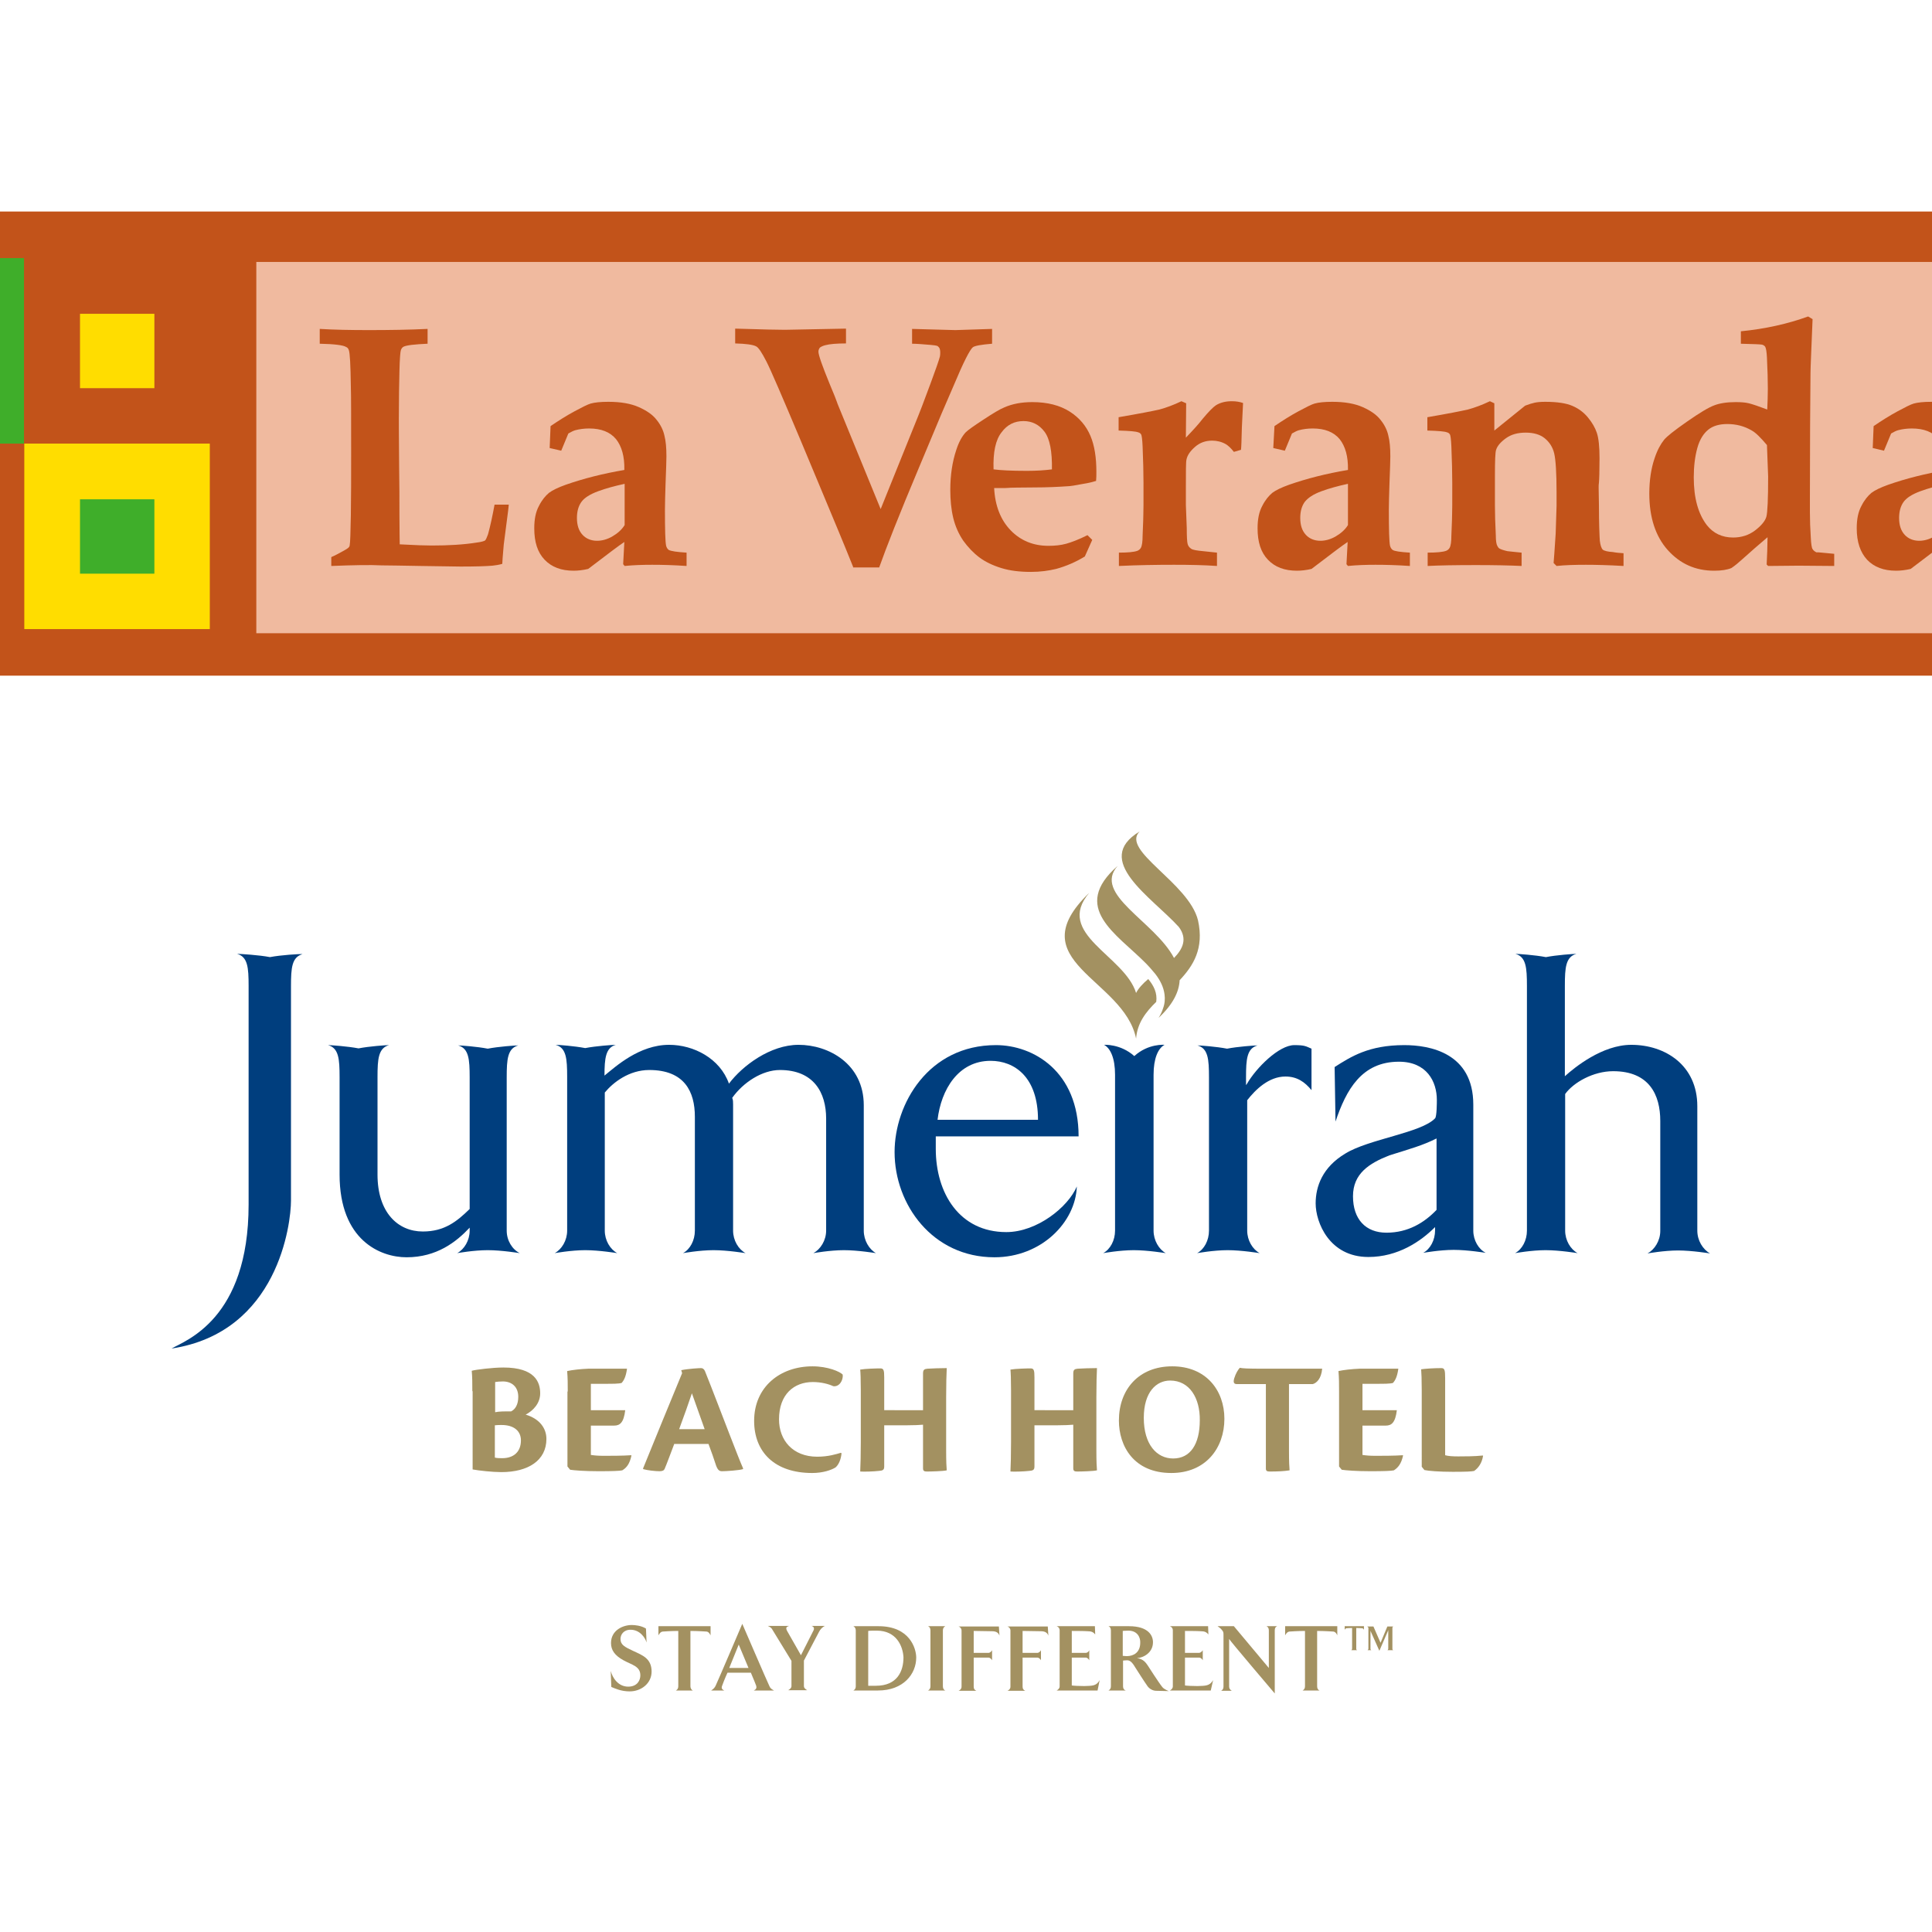<?xml version="1.0" encoding="UTF-8"?> <svg xmlns="http://www.w3.org/2000/svg" xmlns:xlink="http://www.w3.org/1999/xlink" version="1.1" id="layer" x="0px" y="0px" viewBox="0 0 652 652" style="enable-background:new 0 0 652 652;" xml:space="preserve"> <style type="text/css"> .st0{fill:#A39161;} .st1{fill:#003E7E;} .st2{fill:#F0BA9F;} .st3{fill:#C2531A;} .st4{fill:#3FAE2A;} .st5{fill:#FFDD00;} </style> <g> <g> <path class="st0" d="M212.5,570.8c-2.9,0-5-1-6.2-1.5l-0.2-5.4c0.6,2.3,2.5,5.3,5.9,5.3c3.2,0,4.1-2.3,4.1-3.8 c0-3.1-2.8-3.5-5.7-5.1c-2.9-1.6-4.2-3.4-4.2-5.8c0-4.4,4.1-6.1,7-6.1c1.1,0,3.2,0.2,4.8,1.2l0.2,4.7c-0.5-1.7-2.3-4.3-5.4-4.3 c-2.4,0-3.4,1.7-3.4,3.1c0,2,1.4,2.7,4.4,4.1c3,1.4,6.1,2.5,6.1,6.9C219.9,568.1,216.4,570.8,212.5,570.8"></path> <path class="st0" d="M238.3,550.6c0,0-2.9-0.2-5.3-0.2v18.7c0,0.7,0.4,1.2,0.8,1.4h-5.7c0.5-0.3,0.8-0.7,0.8-1.4v-18.7 c-2.4,0-5.1,0.2-5.1,0.2c-0.8,0-1.3,0.7-1.6,1.3v-3.1h17.6v3.1C239.5,551.3,239.1,550.6,238.3,550.6"></path> <path class="st0" d="M249.3,555c0,0-2.2,5.5-3.2,7.9h6.5C251.1,559.3,249.3,555,249.3,555 M254.4,570.5c0.8-0.4,1-0.9,0.8-1.6 c-0.1-0.3-0.9-2.3-1.8-4.4h-7.9c-1,2.2-1.7,4.1-1.8,4.4c-0.3,0.8-0.1,1.2,0.7,1.6H240c0.9-0.6,1.2-1,1.5-1.6 c0.6-1.2,9-20.9,9-20.9s8.5,19.7,9.1,20.9c0.3,0.7,0.5,1,1.6,1.6H254.4z"></path> <path class="st0" d="M276.4,550.7l-5.1,9.7v8.6c0,0.7,0.6,1.1,1.1,1.4H266c0.5-0.3,1.1-0.7,1.1-1.4v-8.5l-6.3-10.3 c-0.4-0.8-0.8-1.1-1.7-1.5h7.2c-0.8,0.3-1.4,0.5-0.5,2l4.5,7.9l4.2-8.3c0.4-0.7,0.2-1.4-0.7-1.6h4.6 C277.5,549.1,276.8,549.9,276.4,550.7"></path> <path class="st0" d="M295.9,550.3c-0.8,0-2.5,0-2.9,0.1v18.5h2.6c7.2,0,9.3-4.9,9.3-9.6C304.7,555.5,302.5,550.3,295.9,550.3 M296.3,570.5H288c0.5-0.3,0.8-0.7,0.8-1.4v-18.9c0-0.7-0.4-1.2-0.8-1.4h8.5c10.5,0,12.7,7.5,12.7,10.6 C309.2,564.9,304.9,570.5,296.3,570.5"></path> <path class="st0" d="M313.2,570.5c0.5-0.3,0.8-0.7,0.8-1.4v-18.9c0-0.7-0.3-1.2-0.8-1.4h5.8c-0.5,0.3-0.8,0.7-0.8,1.4v18.9 c0,0.7,0.3,1.2,0.8,1.4H313.2z"></path> <path class="st0" d="M334.8,550.5c-1,0-6.2-0.1-6.2-0.1v7.4h5c0.5,0,1-0.5,1.2-0.9v3.4c-0.2-0.4-0.7-0.9-1.2-0.9h-5v9.8 c0,0.8,0.3,1.1,0.9,1.4h-6c0.6-0.3,1-0.7,1-1.4v-18.9c0-0.7-0.4-1.2-1-1.4h13.6l0.2,3.1C337,551.1,336.3,550.5,334.8,550.5"></path> <path class="st0" d="M351.3,550.5c-1,0-6.2-0.1-6.2-0.1v7.4h5c0.5,0,1-0.5,1.2-0.9v3.4c-0.2-0.4-0.7-0.9-1.2-0.9h-5v9.8 c0,0.8,0.3,1.1,0.9,1.4h-6c0.6-0.3,1-0.7,1-1.4v-18.9c0-0.7-0.4-1.2-1-1.4h13.6l0.2,3.1C353.5,551.1,352.8,550.5,351.3,550.5"></path> <path class="st0" d="M370.4,570.5h-13.8c0.5-0.3,1-0.7,1-1.4v-18.9c0-0.7-0.4-1.2-1-1.4h12.9l0.1,2.8c-0.6-0.8-1.3-1.1-2.5-1.1 c-1-0.1-5.4-0.1-5.4-0.1v7.4h4.8c0.4,0,1-0.5,1.1-0.9v3.4c-0.2-0.4-0.7-0.9-1.1-0.9h-4.8v9.4c0.6,0.1,2.6,0.2,4.2,0.2 c2.8-0.1,4.1,0,5.2-2L370.4,570.5z"></path> <path class="st0" d="M380.8,550.3c-1,0-1.9,0.1-1.9,0.1v8.4c0,0,0.9,0.1,1.4,0.1c2.2,0,4.5-1.2,4.5-4.5 C384.9,552.8,384,550.3,380.8,550.3 M390.2,570.6c-1.2,0-2.3-0.7-2.9-1.5c-1.4-2-2.9-4.4-4-6.1c-0.8-1.3-1.6-2.7-2.9-2.7 c-0.4,0-1.4,0.1-1.4,0.1v8.7c0,0.7,0.3,1.2,0.9,1.4h-5.8c0.5-0.3,0.8-0.7,0.8-1.4v-18.9c0-0.7-0.3-1.2-0.8-1.4h6.9 c6.6,0,8.1,3.2,8.1,5.4c0,3.5-3.1,5.2-5.4,5.4c2.2,0.2,3.1,1.7,3.6,2.4c0,0,3.9,6.1,5,7.4c0.6,0.7,2.1,1.3,2.1,1.3L390.2,570.6z"></path> <path class="st0" d="M408.6,570.5h-13.8c0.5-0.3,1-0.7,1-1.4v-18.9c0-0.7-0.4-1.2-1-1.4h12.9l0.1,2.8c-0.6-0.8-1.3-1.1-2.5-1.1 c-1-0.1-5.4-0.1-5.4-0.1v7.4h4.8c0.4,0,1-0.5,1.2-0.9v3.4c-0.2-0.4-0.7-0.9-1.2-0.9h-4.8v9.4c0.6,0.1,2.6,0.2,4.2,0.2 c2.8-0.1,4.1,0,5.3-2L408.6,570.5z"></path> <path class="st0" d="M430.2,550.2v21.3c0,0-15.4-18.1-15.4-18.4v16.1c0,0.7,0.4,1.1,0.9,1.4h-3.6c0.5-0.3,0.8-0.7,0.8-1.4V552 c0-1.2,0-1.3-0.6-2c-0.3-0.4-0.8-0.8-1.4-1.2h5.5l11.8,14.1v-12.7c0-0.7-0.3-1.2-0.8-1.4h3.6C430.5,549,430.2,549.4,430.2,550.2"></path> <path class="st0" d="M449.8,550.6c0,0-2.9-0.2-5.3-0.2v18.7c0,0.7,0.3,1.2,0.8,1.4h-5.7c0.5-0.3,0.8-0.7,0.8-1.4v-18.7 c-2.4,0-5.1,0.2-5.1,0.2c-0.8,0-1.3,0.7-1.6,1.3v-3.1h17.6v3.1C451.1,551.3,450.6,550.6,449.8,550.6"></path> <path class="st0" d="M459.7,549.5c0,0-1.1-0.1-2-0.1v7c0,0.3,0.1,0.4,0.3,0.5H456c0.2-0.1,0.3-0.3,0.3-0.5v-7 c-0.9,0-1.9,0.1-1.9,0.1c-0.3,0-0.5,0.3-0.6,0.5v-1.2h6.5v1.2C460.2,549.8,460,549.5,459.7,549.5"></path> <path class="st0" d="M468.2,556.9c0.2-0.1,0.3-0.3,0.3-0.5v-6c0-0.1,0-0.3,0-0.3l-0.1,0.3l-2.9,6.7l-2.9-6.5l-0.1-0.3v0.3v5.8 c0,0.3,0.1,0.4,0.3,0.5h-1.3c0.2-0.1,0.3-0.3,0.3-0.5v-7c0-0.2-0.2-0.4-0.4-0.5h2.1l2.4,5.5l2.3-5.5h2c-0.2,0.1-0.3,0.3-0.3,0.5v7 c0,0.3,0.1,0.4,0.3,0.5H468.2z"></path> <path class="st1" d="M316.4,377.9h33.9c0-14.4-7.9-19.9-16-19.9C323.4,358,317.6,367.7,316.4,377.9 M335.6,424.3 c-20.9,0-33.7-17.8-33.7-35.5c0-16.2,11.4-36.1,34.2-36.1c12.6,0,27.9,8.8,27.9,30.8h-48.2v4.2c0,15,8,28.1,23.8,28.1 c10.4,0,20.9-8.5,23.8-15.4C363,412.4,351.5,424.3,335.6,424.3"></path> <path class="st1" d="M467.9,416c-7,0-11.3-4.5-11.3-12.3c0-7.6,5.4-11.1,12.3-13.8c7-2.2,11.1-3.3,15.9-5.7v24.1 C480.7,412.6,475.2,416,467.9,416 M497.2,415.3V413h0v-0.4v-39.8c0-17.5-14.7-20.1-23.3-20.1c-12,0-18,3.9-23.5,7.4l0.3,18.4 c3.6-10.7,8.8-20.2,21.4-20.2c9.4,0,12.8,6.7,12.8,12.9c0,0.7,0,5.6-0.6,6.2c-4.6,4.9-22.4,7-30.3,11.9c-7.7,4.6-10,11.1-10,16.8 c0,6.4,4.6,18.1,17.8,18.1c10,0,17.7-5.3,22.4-10c0,0,0,0,0.1-0.1v1.1c0,3.3-1.6,6.3-4,7.6c0,0,5.6-1,10.3-1c4.7,0,10.8,1,10.8,1 C499,421.6,497.2,418.6,497.2,415.3"></path> <path class="st1" d="M389.3,415.3V413v-34.4v-3v-7.1v-5.8c0-5.5,1.5-8.9,3.7-10.1c0,0-5.5-0.5-10.2,3.8 c-4.7-4.2-10.2-3.8-10.2-3.8c0,0,0.1,0,0.1,0h-0.1c2.2,1.2,3.7,4.6,3.7,10.1v5.7v10.2V413v2.3c0,3.3-1.6,6.3-4,7.6 c0,0,5.6-1,10.3-1c4.7,0,10.8,1,10.8,1C391.1,421.6,389.3,418.6,389.3,415.3"></path> <path class="st0" d="M387.5,330.4c-1.8,1.5-3.3,3.1-4.1,4.7c-3.9-12.7-27.6-19.9-15.8-33.8c-24.1,23.2,11.7,28.9,15.8,49.2 c0.4-5.2,3.2-8.9,6.8-12.4C390.6,335.1,389.4,332.7,387.5,330.4"></path> <path class="st0" d="M404.3,310.6c-3.1-12.7-26.2-23.6-19.7-30c-16.1,9.7,4,22.1,13.2,32.2c3,4,1.4,7.4-1.6,10.5 c-6.5-12.4-27.6-21.5-19-31.1c-16.1,14.1-0.4,22.9,9.4,32.8c1.2,1.2,2.3,2.5,3.3,3.7c1.7,2.2,2.8,4.5,3.1,6.9 c0.2,1.5,0.1,3.1-0.5,4.7c-0.3,1-0.8,2.1-1.5,3.2c4.9-4.6,6.9-8.8,7.1-12.7C402.7,325.9,406.4,320.1,404.3,310.6"></path> <path class="st1" d="M171,415.3V413h0v-34.3v-10.1v-5c0-6.2,0.3-9.8,3.9-10.8c-1.1,0-6.7,0.4-10.3,1.1c-3.6-0.7-9-1.1-10-1.1 c3.6,1,3.9,4.6,3.9,10.8v12.6v2.5v29.3c-4.3,4.2-8.5,7.6-15.8,7.6c-8.5,0-15.3-6.5-15.3-19.2v-17.7v-7.3v-7.9 c0-6.2,0.3-9.8,3.9-10.8c-1.1,0-6.7,0.4-10.3,1.1c-3.7-0.7-9.3-1.1-10.3-1.1c3.6,1,3.9,4.6,3.9,10.8v15.2h0v17.7 c0,22.2,13.8,27.9,22.6,27.9c10.2,0,16.8-5.2,21.3-10v1c0,3.3-1.8,6.3-4.2,7.6c0,0,5.6-1,10.3-1c4.7,0,10.8,1,10.8,1 C172.8,421.6,171,418.6,171,415.3"></path> <path class="st1" d="M291.5,415.3V413v-40c0-14-11.9-20.4-22-20.4c-9.5,0-18.9,7-23.5,13.1c-3-8.5-11.9-13.1-20.2-13.1 c-10.1,0-18.1,7.4-21.7,10.3L204,363c0-5.9,0.4-9.4,3.8-10.4c-1,0-6.7,0.4-10.3,1.1c-3.7-0.7-9-1.1-10-1.1c3.6,1,3.9,4.6,3.9,10.8 v7.1v8V413v2.3c0,3.3-1.8,6.3-4.2,7.6c0,0,5.6-1,10.3-1c4.7,0,10.8,1,10.8,1c-2.4-1.3-4.2-4.3-4.2-7.6V413v-44.3 c2.8-3.4,8.2-7.6,15-7.6c11.9,0,15.4,7.3,15.4,15.8V413v2.3c0,3.3-1.6,6.3-4,7.6c0,0,5.6-1,10.3-1c4.7,0,10.8,1,10.8,1 c-2.4-1.3-4.2-4.3-4.2-7.6V413v-40.3c0-0.8,0-1.5-0.3-2.2c3.7-5.2,10.1-9.4,16.1-9.4c11.4,0,15.6,7.6,15.6,16.4V413v2.3 c0,3.3-1.9,6.3-4.3,7.6c0,0,5.6-1,10.3-1c4.7,0,10.8,1,10.8,1C293.3,421.6,291.5,418.6,291.5,415.3"></path> <path class="st1" d="M436.8,352.7c-5.2,0-12.9,7.7-16,13.1c0,0-0.1,0.1-0.3,0.4v-2.6c0-6.2,0.3-9.8,3.9-10.8 c-1.1,0-6.7,0.4-10.3,1.1c-3.6-0.7-9-1.1-10-1.1c3.6,1,3.9,4.6,3.9,10.8v15.2V413v2.3c0,3.3-1.6,6.3-4,7.6c0,0,5.6-1,10.3-1 c4.7,0,10.8,1,10.8,1c-2.4-1.3-4.2-4.3-4.2-7.6V413v-41.7c2.8-3.6,7.3-8,12.9-8c3.9,0,6.5,1.8,8.8,4.6v-14 C440.7,353.1,440.4,352.7,436.8,352.7"></path> <path class="st1" d="M572.8,415.3v-1.1V413v-39.7c0-13.7-10.7-20.7-22.3-20.7c-9.8,0-19.2,7.7-22.4,10.6v-15.3v-15.2 c0-6.2,0.3-9.8,3.9-10.8c-1.1,0-6.7,0.4-10.3,1.1c-3.6-0.7-9.3-1.1-10.3-1.1c3.6,1,3.9,4.6,3.9,10.8v4.4v10.7V413v2.3 c0,3.3-1.6,6.3-4,7.6c0,0,5.6-1,10.3-1c4.7,0,10.8,1,10.8,1c-2.4-1.3-4.2-4.3-4.2-7.6V413v-43.8c2.8-3.9,9.5-7.7,16.2-7.7 c12.2,0,15.9,8,15.9,16.8V413v1.3v1.1c0,3.3-1.9,6.3-4.3,7.6c0,0,5.6-1,10.3-1c4.7,0,10.8,1,10.8,1 C574.6,421.6,572.8,418.6,572.8,415.3"></path> <path class="st1" d="M91.1,323c-3.6-0.7-10-1.1-11.1-1.1c3.6,1,3.9,4.6,3.9,10.8v15.2v58.6c0,38.8-21.4,45.9-26,48.6 c36-5.5,40.3-42.2,40.3-49.9v-57.2v-15.2c0-6.2,0.3-9.8,3.9-10.8C101,321.9,94.8,322.3,91.1,323"></path> <path class="st0" d="M167,491.9c0.7,0.2,1.8,0.2,2.5,0.2c3.8,0,6.3-2.1,6.3-6c0-3.2-2.4-5.2-6.5-5.2c-0.8,0-1.5,0-2.3,0.1V491.9z M167,476.6c1.5-0.3,2.9-0.3,5.5-0.3c1.4-0.7,2.4-2.3,2.4-4.9c0-3.5-2.3-5.2-5.2-5.2c-0.9,0-2.1,0.1-2.6,0.2V476.6z M159.4,469.5 c0-3,0-4.6-0.2-6.9c1.4-0.4,7.1-1.1,10.7-1.1c10.7,0,12.4,5,12.4,8.7c0,3.4-2.4,5.9-4.9,7.2c4.7,1.4,7,4.6,7,8.2 c0,7.3-6.2,11.2-15.2,11.2c-3,0-7.5-0.5-9.7-0.9V469.5z"></path> <path class="st0" d="M191.6,469.6c0-2.6,0-4.5-0.2-6.9c1.8-0.4,4.6-0.7,7.1-0.8h13.1c-0.4,3-1.2,4.1-1.8,4.8 c-0.9,0.3-3.1,0.3-5.6,0.3h-4.8v8.9H211c-0.5,4.2-1.8,5.2-3.7,5.2h-7.9v9.9c1.3,0.2,2.5,0.3,4.4,0.3c2.1,0,6.4,0,9.2-0.2l0.1,0.1 c-0.6,2.8-1.6,4.1-3.1,5c-0.8,0.2-3.4,0.3-7.9,0.3c-4.9,0-8.4-0.3-9.7-0.5l-0.9-1.1V469.6z"></path> <path class="st0" d="M237.8,482.3c-2.3-6.5-3.7-10.4-4.3-12.1c-1.1,3.3-2.6,7.5-4.3,12.1H237.8z M227.5,487.4 c-1,2.6-2.5,6.7-3.2,8.3c-0.2,0.5-0.7,0.8-1.7,0.8c-1.4,0-4.2-0.3-5.5-0.7l-0.1-0.2c2.7-6.7,11-26.9,13.2-32.2l-0.3-1 c2.4-0.5,6.1-0.7,6.7-0.7c0.5,0,1,0.3,1.3,1c2.5,6.2,6.4,16.5,8.2,21.1c2.3,5.9,3.6,9.3,4.7,11.8l-0.1,0.2c-1.2,0.4-5.7,0.7-7,0.7 c-0.9,0-1.4-0.3-2-1.8c-0.9-2.7-1.6-4.8-2.6-7.4H227.5z"></path> <path class="st0" d="M284,490.4c-0.2,2.1-0.9,3.8-2,4.8c-1.4,0.9-4.3,1.9-7.9,1.9c-12.7,0-19.6-7.1-19.6-17.6 c0-11.4,8.7-18.4,19.7-18.4c5.2,0,9.3,1.8,10.2,2.8c0.2,2-1.2,4.2-3.2,3.9c-1.5-0.7-4-1.4-6.9-1.4c-6.3,0-11.4,4.1-11.4,12.6 c0,7,4.6,12.6,12.9,12.6c3.8,0,6.5-0.9,7.9-1.3L284,490.4z"></path> <path class="st0" d="M311.5,475.8v-12.3c0-1.3,0.5-1.5,1.5-1.6c1.4-0.1,4.6-0.2,6.5-0.2c-0.1,2.1-0.2,5.4-0.2,9.9v17.8 c0,3.8,0.1,5.7,0.2,6.8c-1.2,0.3-5.3,0.4-6.7,0.4c-0.9,0-1.3-0.2-1.3-1.1v-14.7c-1.1,0.1-2.9,0.2-5.5,0.2h-7.6v13.9 c0,1.2-0.5,1.4-1.9,1.5c-1.6,0.2-5,0.3-6.2,0.2c0.1-2.2,0.2-5.4,0.2-10v-17.4c0-3.7-0.1-6-0.2-7c1.7-0.3,5.5-0.4,6.8-0.4 c1.1,0,1.3,0.6,1.3,3v11.1H311.5z"></path> <path class="st0" d="M362.2,475.8v-12.3c0-1.3,0.5-1.5,1.5-1.6c1.4-0.1,4.6-0.2,6.5-0.2c-0.1,2.1-0.2,5.4-0.2,9.9v17.8 c0,3.8,0.1,5.7,0.2,6.8c-1.2,0.3-5.3,0.4-6.7,0.4c-0.9,0-1.3-0.2-1.3-1.1v-14.7c-1.1,0.1-2.9,0.2-5.5,0.2h-7.6v13.9 c0,1.2-0.5,1.4-1.9,1.5c-1.6,0.2-5,0.3-6.2,0.2c0.1-2.2,0.2-5.4,0.2-10v-17.4c0-3.7-0.1-6-0.2-7c1.7-0.3,5.5-0.4,6.8-0.4 c1.1,0,1.3,0.6,1.3,3v11.1H362.2z"></path> <path class="st0" d="M394.9,465.9c-4.7,0-8.9,3.9-8.9,12.6c0,9,4.4,13.7,9.9,13.7c5.8,0,9-4.8,9-12.9 C405,471.9,401.5,465.9,394.9,465.9L394.9,465.9z M395.6,461.1c11.4,0,17.6,8.1,17.6,17.7c0,9.9-6.3,18.3-17.9,18.3 c-12.7,0-17.7-9.1-17.7-17.7C377.6,468.9,384.3,461.1,395.6,461.1L395.6,461.1z"></path> <path class="st0" d="M427.1,467.1h-9.6c-1,0-1.4-0.4-1-1.9c0.6-1.9,1.3-2.9,1.9-3.6c1,0.2,2.5,0.3,7.8,0.3h20 c-0.3,3.5-2,4.9-3.2,5.2H435v22.4c0,3.8,0.1,5.6,0.2,6.7c-1.8,0.3-4.1,0.4-6.7,0.4c-0.9,0-1.3-0.2-1.3-1V467.1z"></path> <path class="st0" d="M451.9,469.6c0-2.6,0-4.5-0.2-6.9c1.8-0.4,4.6-0.7,7.1-0.8h13.1c-0.4,3-1.2,4.1-1.8,4.8 c-0.9,0.3-3.1,0.3-5.5,0.3h-4.8v8.9h11.6c-0.5,4.2-1.8,5.2-3.7,5.2h-7.9v9.9c1.3,0.2,2.5,0.3,4.4,0.3c2.1,0,6.4,0,9.2-0.2l0.1,0.1 c-0.6,2.8-1.7,4.1-3.1,5c-0.8,0.2-3.4,0.3-7.9,0.3c-4.9,0-8.4-0.3-9.7-0.5l-0.9-1.1V469.6z"></path> <path class="st0" d="M479.8,469.2c0-3.7-0.1-5.9-0.2-7.1c1.3-0.2,4.3-0.4,6.8-0.4c1.1,0,1.3,0.6,1.3,3.4v26c1,0.3,2.5,0.4,4.4,0.4 c2.1,0,5.5,0,8.3-0.3l0.1,0.1c-0.4,2.5-1.6,4.1-3,5.1c-0.8,0.2-2.7,0.3-7.2,0.3c-4.6,0-8.3-0.3-9.6-0.6l-0.9-1.1V469.2z"></path> <rect x="-70.1" y="71.4" class="st2" width="783" height="156.6"></rect> <path class="st3" d="M-70.1,228h783V71.4h-783V228z M697.2,213.7H86.5V88.4h610.8V213.7z"></path> <rect x="-54.5" y="87.1" class="st4" width="62.6" height="62.6"></rect> <rect x="-35.7" y="105.9" class="st5" width="25.1" height="25.1"></rect> <rect x="27" y="105.9" class="st5" width="25.1" height="25.1"></rect> <rect x="-35.7" y="168.5" class="st4" width="25.1" height="25.1"></rect> <rect x="8.2" y="149.7" class="st5" width="62.6" height="62.6"></rect> <rect x="27" y="168.5" class="st4" width="25.1" height="25.1"></rect> <path class="st3" d="M111.8,191V188c1-0.4,2.5-1.2,4.3-2.2c0.8-0.5,1.4-0.8,1.6-1.1c0.2-0.2,0.3-0.4,0.3-0.6 c0.2-1,0.3-4.4,0.4-10.2c0.1-5.9,0.1-12.9,0.1-21.1c0-12.1,0-19.5-0.1-22.4c-0.1-7.2-0.3-11.3-0.7-12.3c-0.2-0.5-0.4-0.8-0.9-1 c-0.9-0.6-3.9-1-8.9-1.1v-5c4.9,0.3,10.4,0.4,16.6,0.4c7,0,13.6-0.1,19.8-0.4v5c-4.4,0.2-7.1,0.5-8.1,1c-0.4,0.2-0.7,0.6-0.9,1.1 c-0.2,0.5-0.4,2.9-0.5,7.1c-0.1,4.2-0.2,9.5-0.2,15.9c0,0.7,0,6.2,0.1,16.6c0.1,5.5,0.1,10.9,0.1,16.2c0,5.4,0.1,8.6,0.1,9.8 c5.3,0.3,8.8,0.4,10.8,0.4c5.8,0,10.8-0.3,15.2-1c1.6-0.2,2.5-0.5,2.8-0.7c0.3-0.3,0.6-1,1-2.1c0.8-2.9,1.5-6.2,2.2-10h4.8 c-0.1,1.1-0.2,1.7-0.2,1.9l-1.5,11.6c-0.3,3.6-0.5,5.8-0.5,6.5c-1.1,0.3-2.2,0.5-3.3,0.6c-2.3,0.2-5.9,0.3-10.8,0.3 c-0.7,0-5.2-0.1-13.5-0.2c-6.3-0.1-10.7-0.2-13.2-0.2C125.1,190.6,119.4,190.7,111.8,191"></path> <path class="st3" d="M231.7,186.5v4.5c-4.4-0.3-8.2-0.4-11.6-0.4c-3.2,0-6.3,0.1-9.3,0.4l-0.5-0.6l0.4-7.5 c-1.4,0.9-5.4,3.9-12.2,9.1c-1.7,0.4-3.4,0.6-4.9,0.6c-4.2,0-7.4-1.2-9.8-3.7c-2.4-2.5-3.5-6-3.5-10.6c0-3.1,0.5-5.6,1.6-7.6 c1-2,2.2-3.4,3.4-4.4c1.2-0.9,3.1-1.8,5.6-2.7c6-2.1,12.7-3.8,19.8-5c0.1-4.6-0.9-8-2.8-10.4c-2-2.4-5-3.6-9.1-3.6 c-1.6,0-3.2,0.2-4.7,0.6c-0.7,0.2-1.4,0.6-2.3,1.1l-2.4,5.8l-3.9-0.9l0.3-7.4c2.8-1.9,5.5-3.6,8.1-5c2.6-1.4,4.4-2.3,5.4-2.6 c1.4-0.4,3.4-0.6,6-0.6c4.2,0,7.6,0.6,10.3,1.8c2.7,1.2,4.7,2.6,6,4.3c1.3,1.6,2.2,3.4,2.6,5.2c0.5,1.9,0.7,4.2,0.7,7.1 c0,1.2-0.1,4.4-0.3,9.5c-0.1,3.4-0.2,6.2-0.2,8.4c0,6.8,0.1,10.9,0.4,12.3c0.2,0.7,0.5,1.1,0.9,1.4 C226.5,186,228.4,186.3,231.7,186.5 M210.7,163.3c-3.2,0.7-6.2,1.5-8.9,2.5c-2.7,1-4.6,2.2-5.6,3.6c-1,1.4-1.5,3.2-1.5,5.4 c0,2.4,0.6,4.3,1.9,5.7c1.2,1.3,2.9,2,4.9,2c1.7,0,3.5-0.5,5.2-1.5c1.7-1,3.1-2.2,4.1-3.8V163.3z"></path> <path class="st3" d="M287.9,191.3c-3.2-8-6.4-15.6-9.4-22.8l-8.1-19.4c-6.4-15.2-10.3-24.3-11.8-27.2c-1.5-2.9-2.6-4.6-3.4-5 c-1.1-0.6-3.5-0.9-7.1-1v-5c9.2,0.3,14.8,0.4,16.8,0.4l20.6-0.4v5c-3.2,0-5.5,0.2-7,0.6c-0.8,0.2-1.4,0.5-1.8,0.8 c-0.3,0.4-0.5,0.8-0.5,1.4c0,1.1,1.3,4.8,3.8,10.9c1.5,3.5,2.2,5.4,2.3,5.7c0.1,0.3,0.2,0.6,0.4,1.1l14.5,35.4l12.7-31.5 c0.3-0.7,1.7-4.3,4.1-10.8c1.7-4.6,2.8-7.7,3.2-9.2c0.1-0.5,0.1-0.9,0.1-1.4c0-0.6-0.1-1.1-0.3-1.5c-0.2-0.3-0.5-0.6-0.8-0.7 c-0.3-0.1-1-0.2-2.1-0.3c-2.5-0.2-4.6-0.4-6.3-0.4v-5l14.6,0.4l12.4-0.4v5c-3.7,0.3-5.9,0.7-6.5,1.2c-1,0.8-3.2,5.1-6.5,13 l-4.1,9.5l-7.7,18.4c-6.6,15.7-11,26.9-13.3,33.4H287.9z"></path> <path class="st3" d="M368.6,182.2l-2.5,5.6c-3.1,1.9-6.4,3.3-9.7,4.2c-2.5,0.6-5.3,1-8.5,1c-3.8,0-7.1-0.4-10-1.3 c-2.9-0.9-5.4-2.1-7.4-3.6c-2-1.5-3.8-3.4-5.4-5.6c-1.5-2.2-2.7-4.8-3.4-7.7c-0.7-2.9-1-6.1-1-9.5c0-5,0.7-9.5,2-13.4 c0.9-2.8,2-4.7,3.2-6c0.8-0.8,2.8-2.2,6-4.3c3.2-2.1,5.5-3.5,7-4.1c2.7-1.2,5.8-1.8,9.5-1.8c5.1,0,9.3,1.1,12.6,3.2 c3.3,2.1,5.6,4.9,7,8.2c1.4,3.3,2,7.4,2,12.1c0,1.1,0,2.1-0.1,3.1c-1,0.3-2.4,0.7-4.4,1c-2.6,0.5-4.4,0.8-5.3,0.8 c-2.9,0.2-6.7,0.4-11.4,0.4c-4.7,0-7.3,0.1-7.8,0.1c-0.5,0-1,0.1-1.7,0.1h-3.8c0.3,6,2.2,10.8,5.6,14.3c3.4,3.5,7.7,5.2,12.7,5.2 c2.2,0,4.2-0.2,6-0.7c1.8-0.5,4.2-1.4,7.2-2.9L368.6,182.2z M355,158.4c0.1-6-0.7-10.3-2.5-12.7c-1.8-2.4-4.2-3.6-7.1-3.6 c-3,0-5.5,1.2-7.4,3.8c-2,2.5-2.9,6.7-2.7,12.5c2.3,0.3,6,0.5,11.3,0.5C349.9,158.9,352.7,158.7,355,158.4"></path> <path class="st3" d="M410.7,186.5v4.5c-4.3-0.3-9.1-0.4-14.5-0.4c-6,0-12.2,0.1-18.6,0.4v-4.5c3,0,5.1-0.2,6.2-0.6 c0.5-0.2,0.9-0.5,1.2-1c0.4-0.7,0.6-2.1,0.6-4.1l0.2-5.1c0-1.1,0.1-2.8,0.1-5.2V163c0-3.4-0.1-7.5-0.3-12.3 c-0.1-2.4-0.3-3.8-0.5-4.1c-0.2-0.3-0.5-0.6-1-0.7c-0.7-0.3-2.9-0.5-6.6-0.6v-4.5c7-1.2,11.6-2.1,13.8-2.6 c2.2-0.6,4.7-1.5,7.4-2.8l1.6,0.7l-0.1,11.6c2.5-2.6,4.4-4.7,5.7-6.4c2-2.4,3.5-3.9,4.4-4.5c1.4-0.9,3.2-1.4,5.4-1.4 c1.4,0,2.7,0.2,3.8,0.6l-0.4,8.2c-0.1,4.4-0.2,7-0.3,7.6l-2.4,0.7c-1-1.3-1.9-2.1-2.7-2.6c-1.4-0.8-3-1.2-4.6-1.2 c-2.3,0-4.2,0.7-5.8,2.1c-1.6,1.4-2.6,2.8-2.9,4.3c-0.2,0.8-0.2,4-0.2,9.6v5.7l0.3,7.8c0,2.9,0.1,4.7,0.3,5.4 c0.2,0.7,0.6,1.2,1.2,1.6c0.6,0.4,1.9,0.6,4,0.8L410.7,186.5z"></path> <path class="st3" d="M475.8,186.5v4.5c-4.4-0.3-8.2-0.4-11.6-0.4c-3.2,0-6.3,0.1-9.3,0.4l-0.5-0.6l0.4-7.5 c-1.4,0.9-5.4,3.9-12.2,9.1c-1.7,0.4-3.4,0.6-4.9,0.6c-4.2,0-7.4-1.2-9.8-3.7c-2.4-2.5-3.5-6-3.5-10.6c0-3.1,0.5-5.6,1.6-7.6 c1-2,2.2-3.4,3.4-4.4c1.2-0.9,3.1-1.8,5.6-2.7c6-2.1,12.7-3.8,19.9-5c0.1-4.6-0.9-8-2.8-10.4c-2-2.4-5-3.6-9.1-3.6 c-1.6,0-3.2,0.2-4.7,0.6c-0.7,0.2-1.4,0.6-2.3,1.1l-2.4,5.8l-3.9-0.9l0.4-7.4c2.8-1.9,5.5-3.6,8.1-5c2.6-1.4,4.4-2.3,5.4-2.6 c1.4-0.4,3.4-0.6,6-0.6c4.2,0,7.6,0.6,10.3,1.8c2.7,1.2,4.7,2.6,6,4.3c1.3,1.6,2.2,3.4,2.6,5.2c0.5,1.9,0.7,4.2,0.7,7.1 c0,1.2-0.1,4.4-0.3,9.5c-0.1,3.4-0.2,6.2-0.2,8.4c0,6.8,0.1,10.9,0.4,12.3c0.2,0.7,0.5,1.1,0.9,1.4 C470.6,186,472.5,186.3,475.8,186.5 M454.8,163.3c-3.2,0.7-6.2,1.5-8.9,2.5c-2.7,1-4.5,2.2-5.6,3.6c-1,1.4-1.5,3.2-1.5,5.4 c0,2.4,0.6,4.3,1.9,5.7c1.2,1.3,2.9,2,4.9,2c1.7,0,3.5-0.5,5.2-1.5c1.7-1,3.1-2.2,4.1-3.8V163.3z"></path> <path class="st3" d="M547.9,186.7v4.3c-5.2-0.3-9.4-0.4-12.7-0.4c-3.8,0-7.1,0.1-9.9,0.4l-1-1c0.1-0.8,0.3-4.1,0.7-9.9l0.3-9.4 v-4.5c0-6.7-0.3-11.1-0.8-13.2c-0.5-2.1-1.6-3.8-3.2-5.1c-1.6-1.3-3.8-1.9-6.4-1.9c-2.7,0-4.9,0.6-6.7,1.9 c-1.8,1.3-2.9,2.6-3.3,3.9c-0.3,0.8-0.4,3.8-0.4,9.1v9.6c0,2.8,0.1,6.2,0.3,10.2c0,1.8,0.2,3,0.5,3.5c0.2,0.4,0.4,0.7,0.7,0.9 c0.5,0.3,1.4,0.6,2.7,0.9c0.5,0.1,2.1,0.2,4.8,0.5v4.5c-4.2-0.2-9.3-0.3-15.4-0.3c-7,0-12.5,0.1-16.3,0.3v-4.5 c3,0,5.1-0.2,6.2-0.6c0.5-0.2,0.9-0.5,1.2-1c0.4-0.7,0.6-2.1,0.6-4.1l0.2-5.1c0-1.1,0.1-2.8,0.1-5.2V163c0-3.4-0.1-7.5-0.3-12.3 c-0.1-2.4-0.3-3.8-0.5-4.1c-0.2-0.3-0.5-0.6-1-0.7c-0.7-0.3-2.9-0.5-6.6-0.6v-4.5c7-1.2,11.5-2.1,13.7-2.6 c2.2-0.6,4.7-1.5,7.4-2.8l1.5,0.7v9.2l10.4-8.4c1.3-0.5,2.3-0.8,3.2-1c0.9-0.2,2.1-0.3,3.6-0.3c4.1,0,7.2,0.5,9.2,1.4 c2.1,0.9,3.8,2.2,5.2,3.9c1.4,1.7,2.4,3.4,3,5.2c0.6,1.8,0.9,4.7,0.9,8.5c0,4.4-0.1,7.1-0.2,8.3c-0.1,0.5-0.1,1-0.1,1.7l0.1,5.9 c0,6.5,0.2,10.5,0.3,12c0.2,1.5,0.5,2.5,1,3c0.5,0.4,1.7,0.7,3.4,0.8C545.3,186.5,546.4,186.6,547.9,186.7"></path> <path class="st3" d="M619,186.9v4.1l-12-0.1l-10.3,0.1l-0.5-0.5l0.2-4.5l0.1-4.7c-2.6,2.2-5.5,4.7-8.6,7.5 c-1.2,1.1-2.4,2.1-3.6,2.9c-1.4,0.6-3.4,0.9-5.8,0.9c-6.3,0-11.5-2.3-15.7-7c-4.1-4.6-6.2-11-6.2-19c0-4.5,0.6-8.5,1.8-12 c0.9-2.7,2-4.7,3.2-6.2c0.9-1.1,3.4-3.1,7.7-6.1c4.3-3,7.3-4.8,9.2-5.5c1.8-0.7,4.2-1.1,7.2-1.1c1.8,0,3.3,0.1,4.5,0.4 c1.2,0.3,3.3,1,6.2,2.1c0.1-2.2,0.2-4.6,0.2-7c0-2.9-0.1-6.4-0.3-10.5c-0.1-2-0.3-3.2-0.6-3.7c-0.3-0.4-0.7-0.6-1.1-0.7 c-0.5-0.1-2.9-0.2-7.1-0.3v-4.2c8.2-0.8,15.8-2.5,22.7-5l1.5,0.9c-0.4,10.2-0.7,16.3-0.7,18.1c-0.1,10-0.2,23.9-0.2,41.9v5.3 c0,2.6,0.1,5.4,0.3,8.4c0.1,2.1,0.3,3.5,0.6,3.9c0.3,0.5,0.7,0.8,1.3,1.1C613.4,186.3,615.4,186.6,619,186.9 M596.3,150.2 c-2.1-2.5-3.8-4.2-5.1-4.9c-2.5-1.5-5.3-2.2-8.3-2.2c-2.6,0-4.8,0.6-6.4,1.9c-1.6,1.3-2.9,3.3-3.7,6.2c-0.8,2.9-1.2,6.2-1.2,9.9 c0,7,1.5,12.3,4.4,16.1c2.2,2.8,5.2,4.2,8.9,4.2c2.8,0,5.3-0.8,7.4-2.4c2.1-1.6,3.4-3.2,3.8-4.6c0.4-1.5,0.6-6,0.6-13.6 L596.3,150.2z"></path> <path class="st3" d="M678,186.5v4.5c-4.4-0.3-8.2-0.4-11.6-0.4c-3.2,0-6.3,0.1-9.3,0.4l-0.5-0.6l0.4-7.5 c-1.4,0.9-5.4,3.9-12.2,9.1c-1.7,0.4-3.4,0.6-4.9,0.6c-4.2,0-7.4-1.2-9.8-3.7c-2.3-2.5-3.5-6-3.5-10.6c0-3.1,0.5-5.6,1.6-7.6 c1-2,2.2-3.4,3.4-4.4c1.2-0.9,3.1-1.8,5.6-2.7c6-2.1,12.7-3.8,19.9-5c0.1-4.6-0.9-8-2.8-10.4c-2-2.4-5-3.6-9.1-3.6 c-1.6,0-3.2,0.2-4.7,0.6c-0.7,0.2-1.4,0.6-2.3,1.1l-2.4,5.8l-3.8-0.9l0.3-7.4c2.8-1.9,5.5-3.6,8.1-5c2.6-1.4,4.4-2.3,5.4-2.6 c1.4-0.4,3.4-0.6,6-0.6c4.2,0,7.6,0.6,10.3,1.8c2.7,1.2,4.7,2.6,6,4.3c1.3,1.6,2.2,3.4,2.6,5.2c0.5,1.9,0.7,4.2,0.7,7.1 c0,1.2-0.1,4.4-0.3,9.5c-0.1,3.4-0.2,6.2-0.2,8.4c0,6.8,0.1,10.9,0.4,12.3c0.2,0.7,0.5,1.1,0.9,1.4 C672.7,186,674.7,186.3,678,186.5 M656.9,163.3c-3.2,0.7-6.2,1.5-8.9,2.5c-2.7,1-4.6,2.2-5.6,3.6c-1,1.4-1.5,3.2-1.5,5.4 c0,2.4,0.6,4.3,1.9,5.7c1.2,1.3,2.9,2,4.9,2c1.7,0,3.4-0.5,5.2-1.5c1.7-1,3.1-2.2,4.1-3.8V163.3z"></path> </g> </g> </svg> 